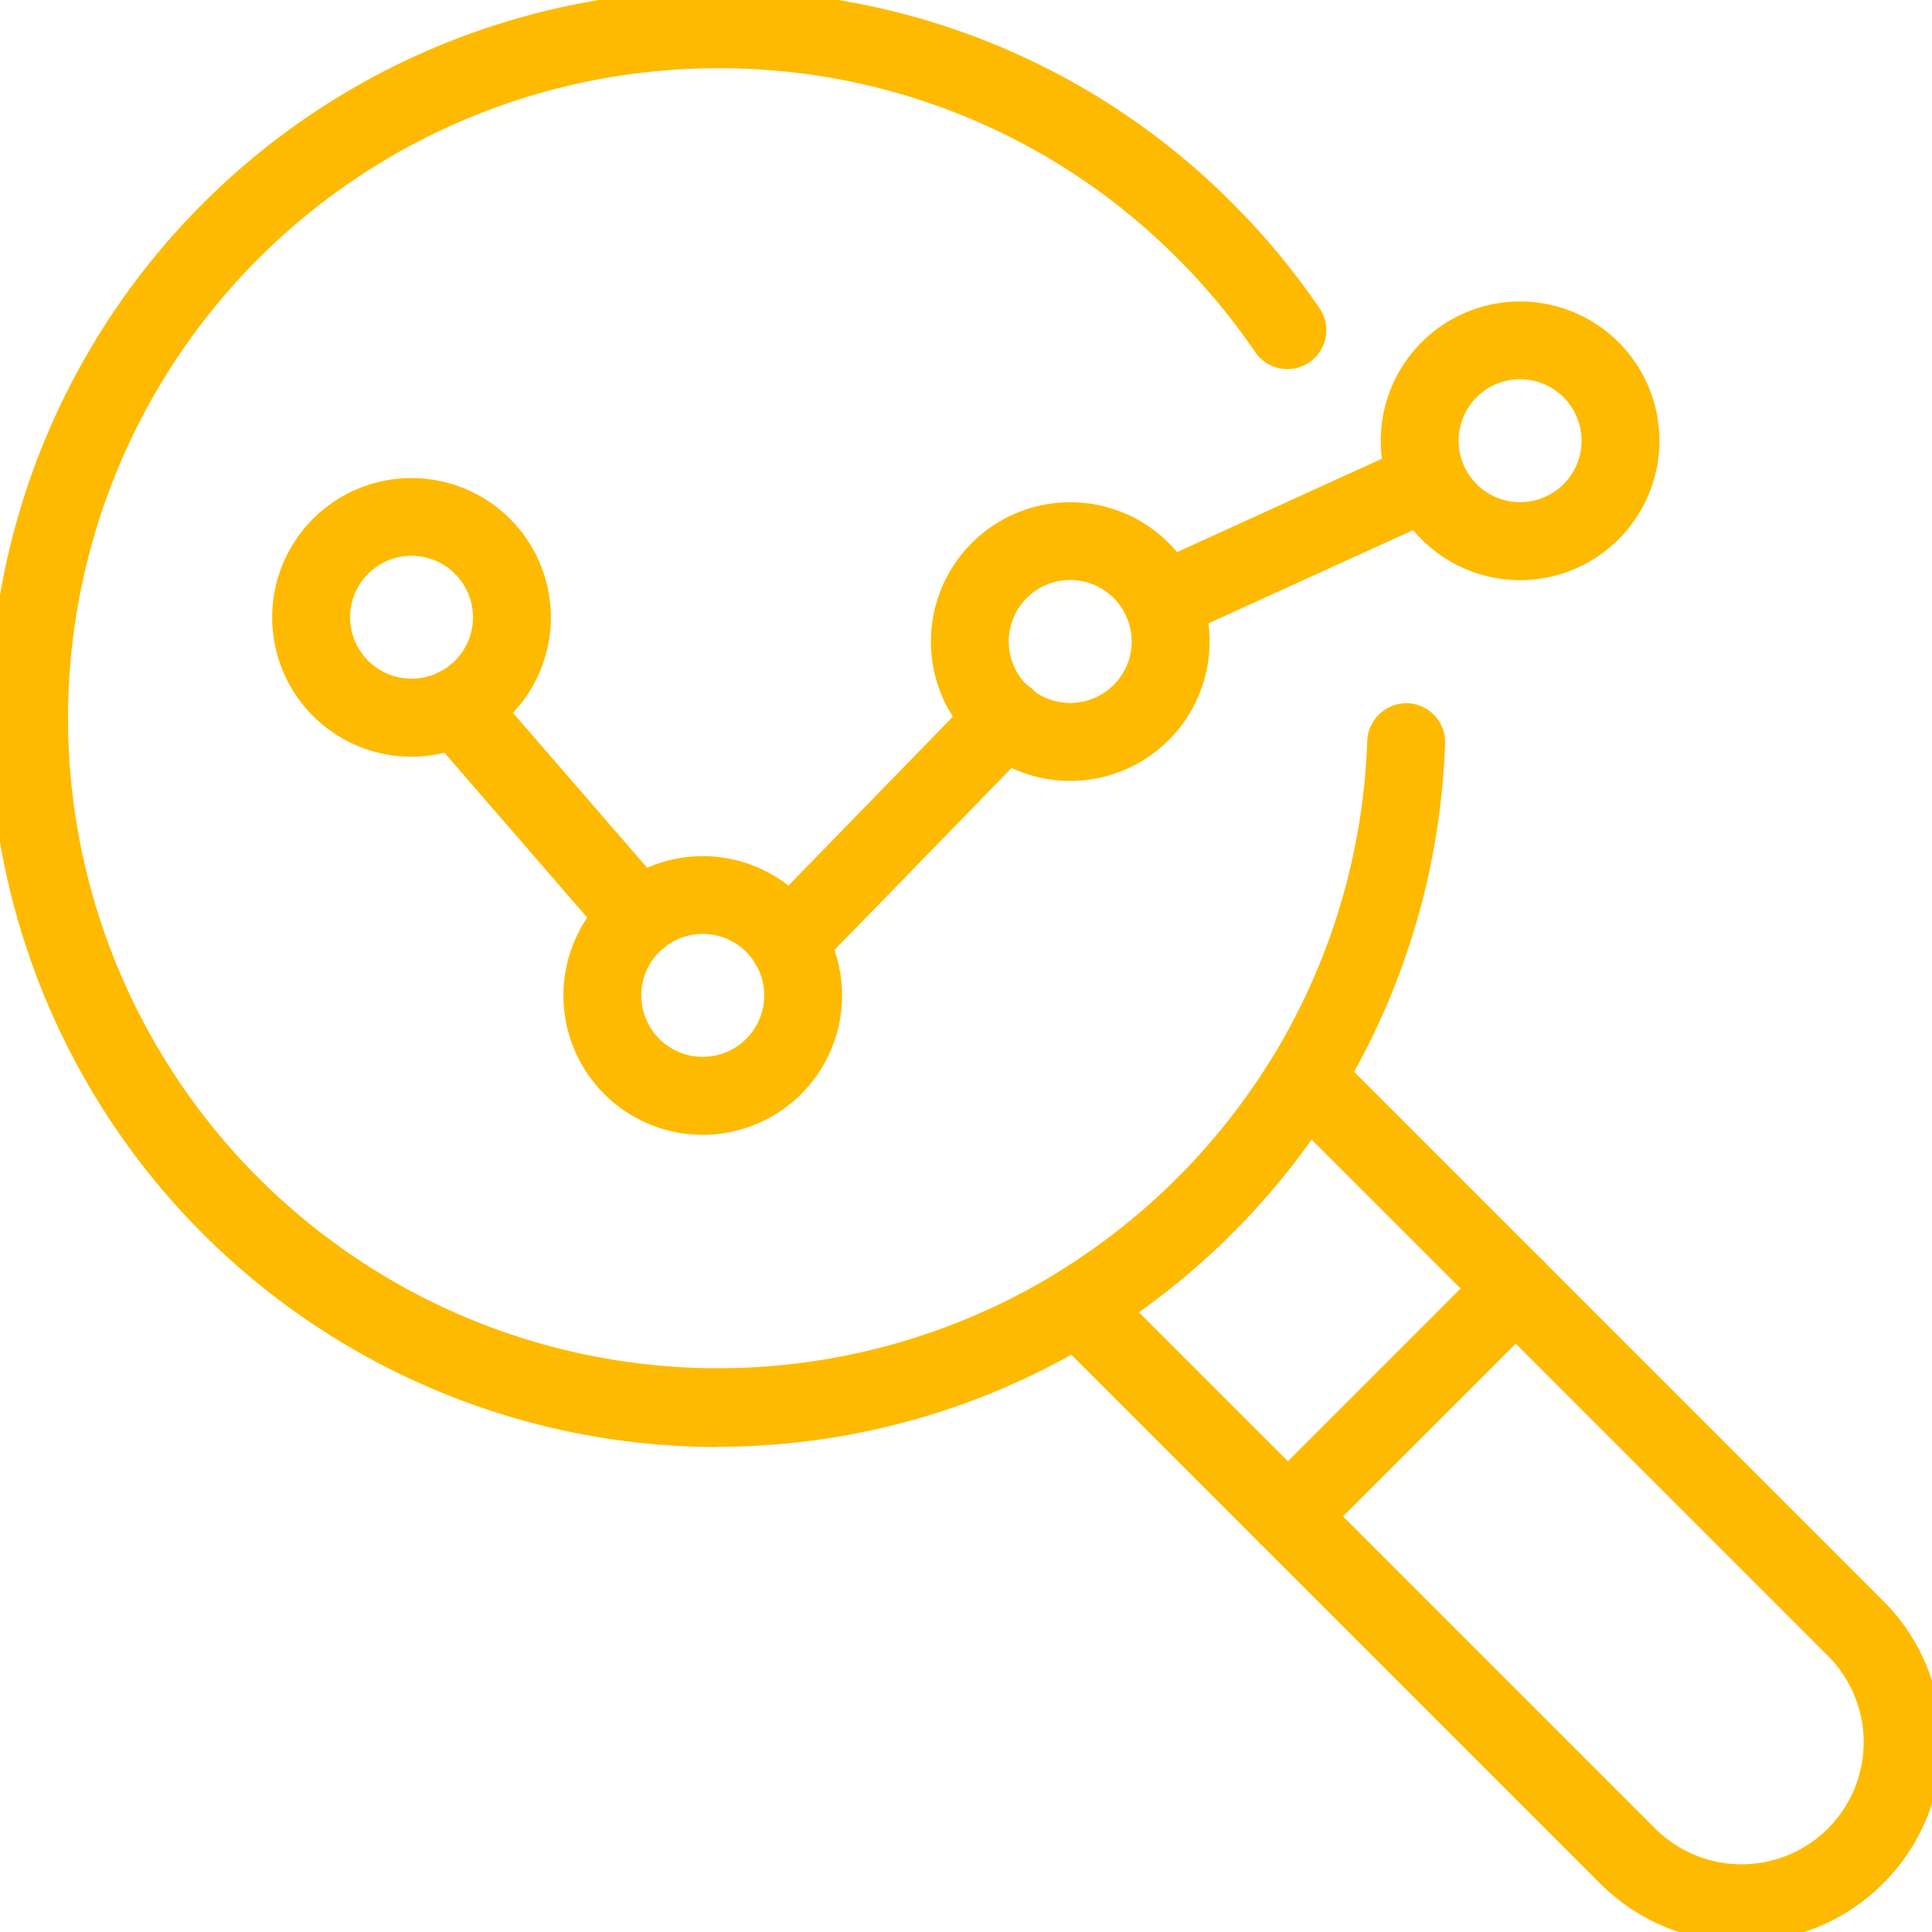 <svg xmlns="http://www.w3.org/2000/svg" xmlns:xlink="http://www.w3.org/1999/xlink" width="50" height="50.01" viewBox="0 0 50 50.01">
  <defs>
    <clipPath id="clip-path">
      <rect id="Rectangle_42" data-name="Rectangle 42" width="50" height="50.01" transform="translate(0 0)" fill="#feba00" stroke="#feba00" stroke-width="0.5"/>
    </clipPath>
  </defs>
  <g id="Group_27" data-name="Group 27" transform="translate(-25 -25.002)">
    <g id="Group_26" data-name="Group 26" transform="translate(25 25.002)" clip-path="url(#clip-path)">
      <path id="Path_21" data-name="Path 21" d="M18.578,37.2A18.6,18.6,0,0,1,18.576,0h.01A18.451,18.451,0,0,1,31.72,5.44a18.67,18.67,0,0,1,2.244,2.711A.758.758,0,0,1,32.71,9a17.168,17.168,0,0,0-2.062-2.491A16.947,16.947,0,0,0,18.586,1.518h-.009a17.072,17.072,0,1,0,8.915,31.635,17.091,17.091,0,0,0,5.642-5.64,17.089,17.089,0,0,0,2.5-8.331.769.769,0,0,1,.783-.731.758.758,0,0,1,.731.783A18.6,18.6,0,0,1,34.428,28.3a18.615,18.615,0,0,1-6.149,6.147,18.528,18.528,0,0,1-9.7,2.747" transform="translate(0 -0.002)" fill="#feba00" stroke="#feba00" stroke-width="0.5"/>
      <path id="Path_22" data-name="Path 22" d="M662.386,667.649a4.912,4.912,0,0,1-3.483-1.44l-14.238-14.238a.757.757,0,0,1,.144-1.185,17.094,17.094,0,0,0,5.638-5.638.758.758,0,0,1,1.185-.144l14.238,14.238a4.923,4.923,0,0,1-3.483,8.406M646.4,651.565l13.573,13.573a3.41,3.41,0,0,0,4.823-4.823l-13.573-13.574a18.844,18.844,0,0,1-4.823,4.823" transform="translate(-617.313 -617.639)" fill="#feba00" stroke="#feba00" stroke-width="0.5"/>
      <path id="Path_23" data-name="Path 23" d="M774.521,781.506a.758.758,0,0,1-.536-1.294l5.895-5.895a.758.758,0,0,1,1.072,1.072l-5.895,5.895a.755.755,0,0,1-.536.222" transform="translate(-741.188 -741.507)" fill="#feba00" stroke="#feba00" stroke-width="0.5"/>
      <path id="Path_24" data-name="Path 24" d="M176.614,306.527a3.356,3.356,0,1,1,3.356-3.356,3.36,3.36,0,0,1-3.356,3.356m0-5.2a1.84,1.84,0,1,0,1.841,1.84,1.843,1.843,0,0,0-1.841-1.84" transform="translate(-165.964 -287.193)" fill="#feba00" stroke="#feba00" stroke-width="0.5"/>
      <path id="Path_25" data-name="Path 25" d="M355.653,538.934a3.356,3.356,0,1,1,3.356-3.356,3.36,3.36,0,0,1-3.356,3.356m0-5.2a1.841,1.841,0,1,0,1.841,1.841,1.843,1.843,0,0,0-1.841-1.841" transform="translate(-337.466 -509.815)" fill="#feba00" stroke="#feba00" stroke-width="0.5"/>
      <path id="Path_26" data-name="Path 26" d="M581.568,321.387a3.356,3.356,0,1,1,3.356-3.356,3.36,3.36,0,0,1-3.356,3.356m0-5.2a1.841,1.841,0,1,0,1.84,1.841,1.843,1.843,0,0,0-1.84-1.841" transform="translate(-553.87 -301.427)" fill="#feba00" stroke="#feba00" stroke-width="0.5"/>
      <path id="Path_27" data-name="Path 27" d="M858.107,197.942a3.356,3.356,0,1,1,3.356-3.356,3.36,3.36,0,0,1-3.356,3.356m0-5.2a1.841,1.841,0,1,0,1.841,1.841,1.843,1.843,0,0,0-1.841-1.841" transform="translate(-818.767 -183.178)" fill="#feba00" stroke="#feba00" stroke-width="0.5"/>
      <path id="Path_28" data-name="Path 28" d="M268.064,423.637a.757.757,0,0,1-.573-.261l-4.725-5.456a.758.758,0,1,1,1.146-.993l4.725,5.456a.758.758,0,0,1-.572,1.254" transform="translate(-251.526 -399.124)" fill="#feba00" stroke="#feba00" stroke-width="0.5"/>
      <path id="Path_29" data-name="Path 29" d="M467.023,430.892a.758.758,0,0,1-.543-1.286l5.636-5.793a.758.758,0,1,1,1.086,1.057l-5.637,5.793a.754.754,0,0,1-.543.229" transform="translate(-446.636 -405.751)" fill="#feba00" stroke="#feba00" stroke-width="0.5"/>
      <path id="Path_30" data-name="Path 30" d="M697.291,282.055a.758.758,0,0,1-.315-1.447l6.874-3.132a.758.758,0,0,1,.629,1.379l-6.874,3.132a.757.757,0,0,1-.314.068" transform="translate(-667.209 -265.729)" fill="#feba00" stroke="#feba00" stroke-width="0.5"/>
    </g>
  </g>
</svg>

